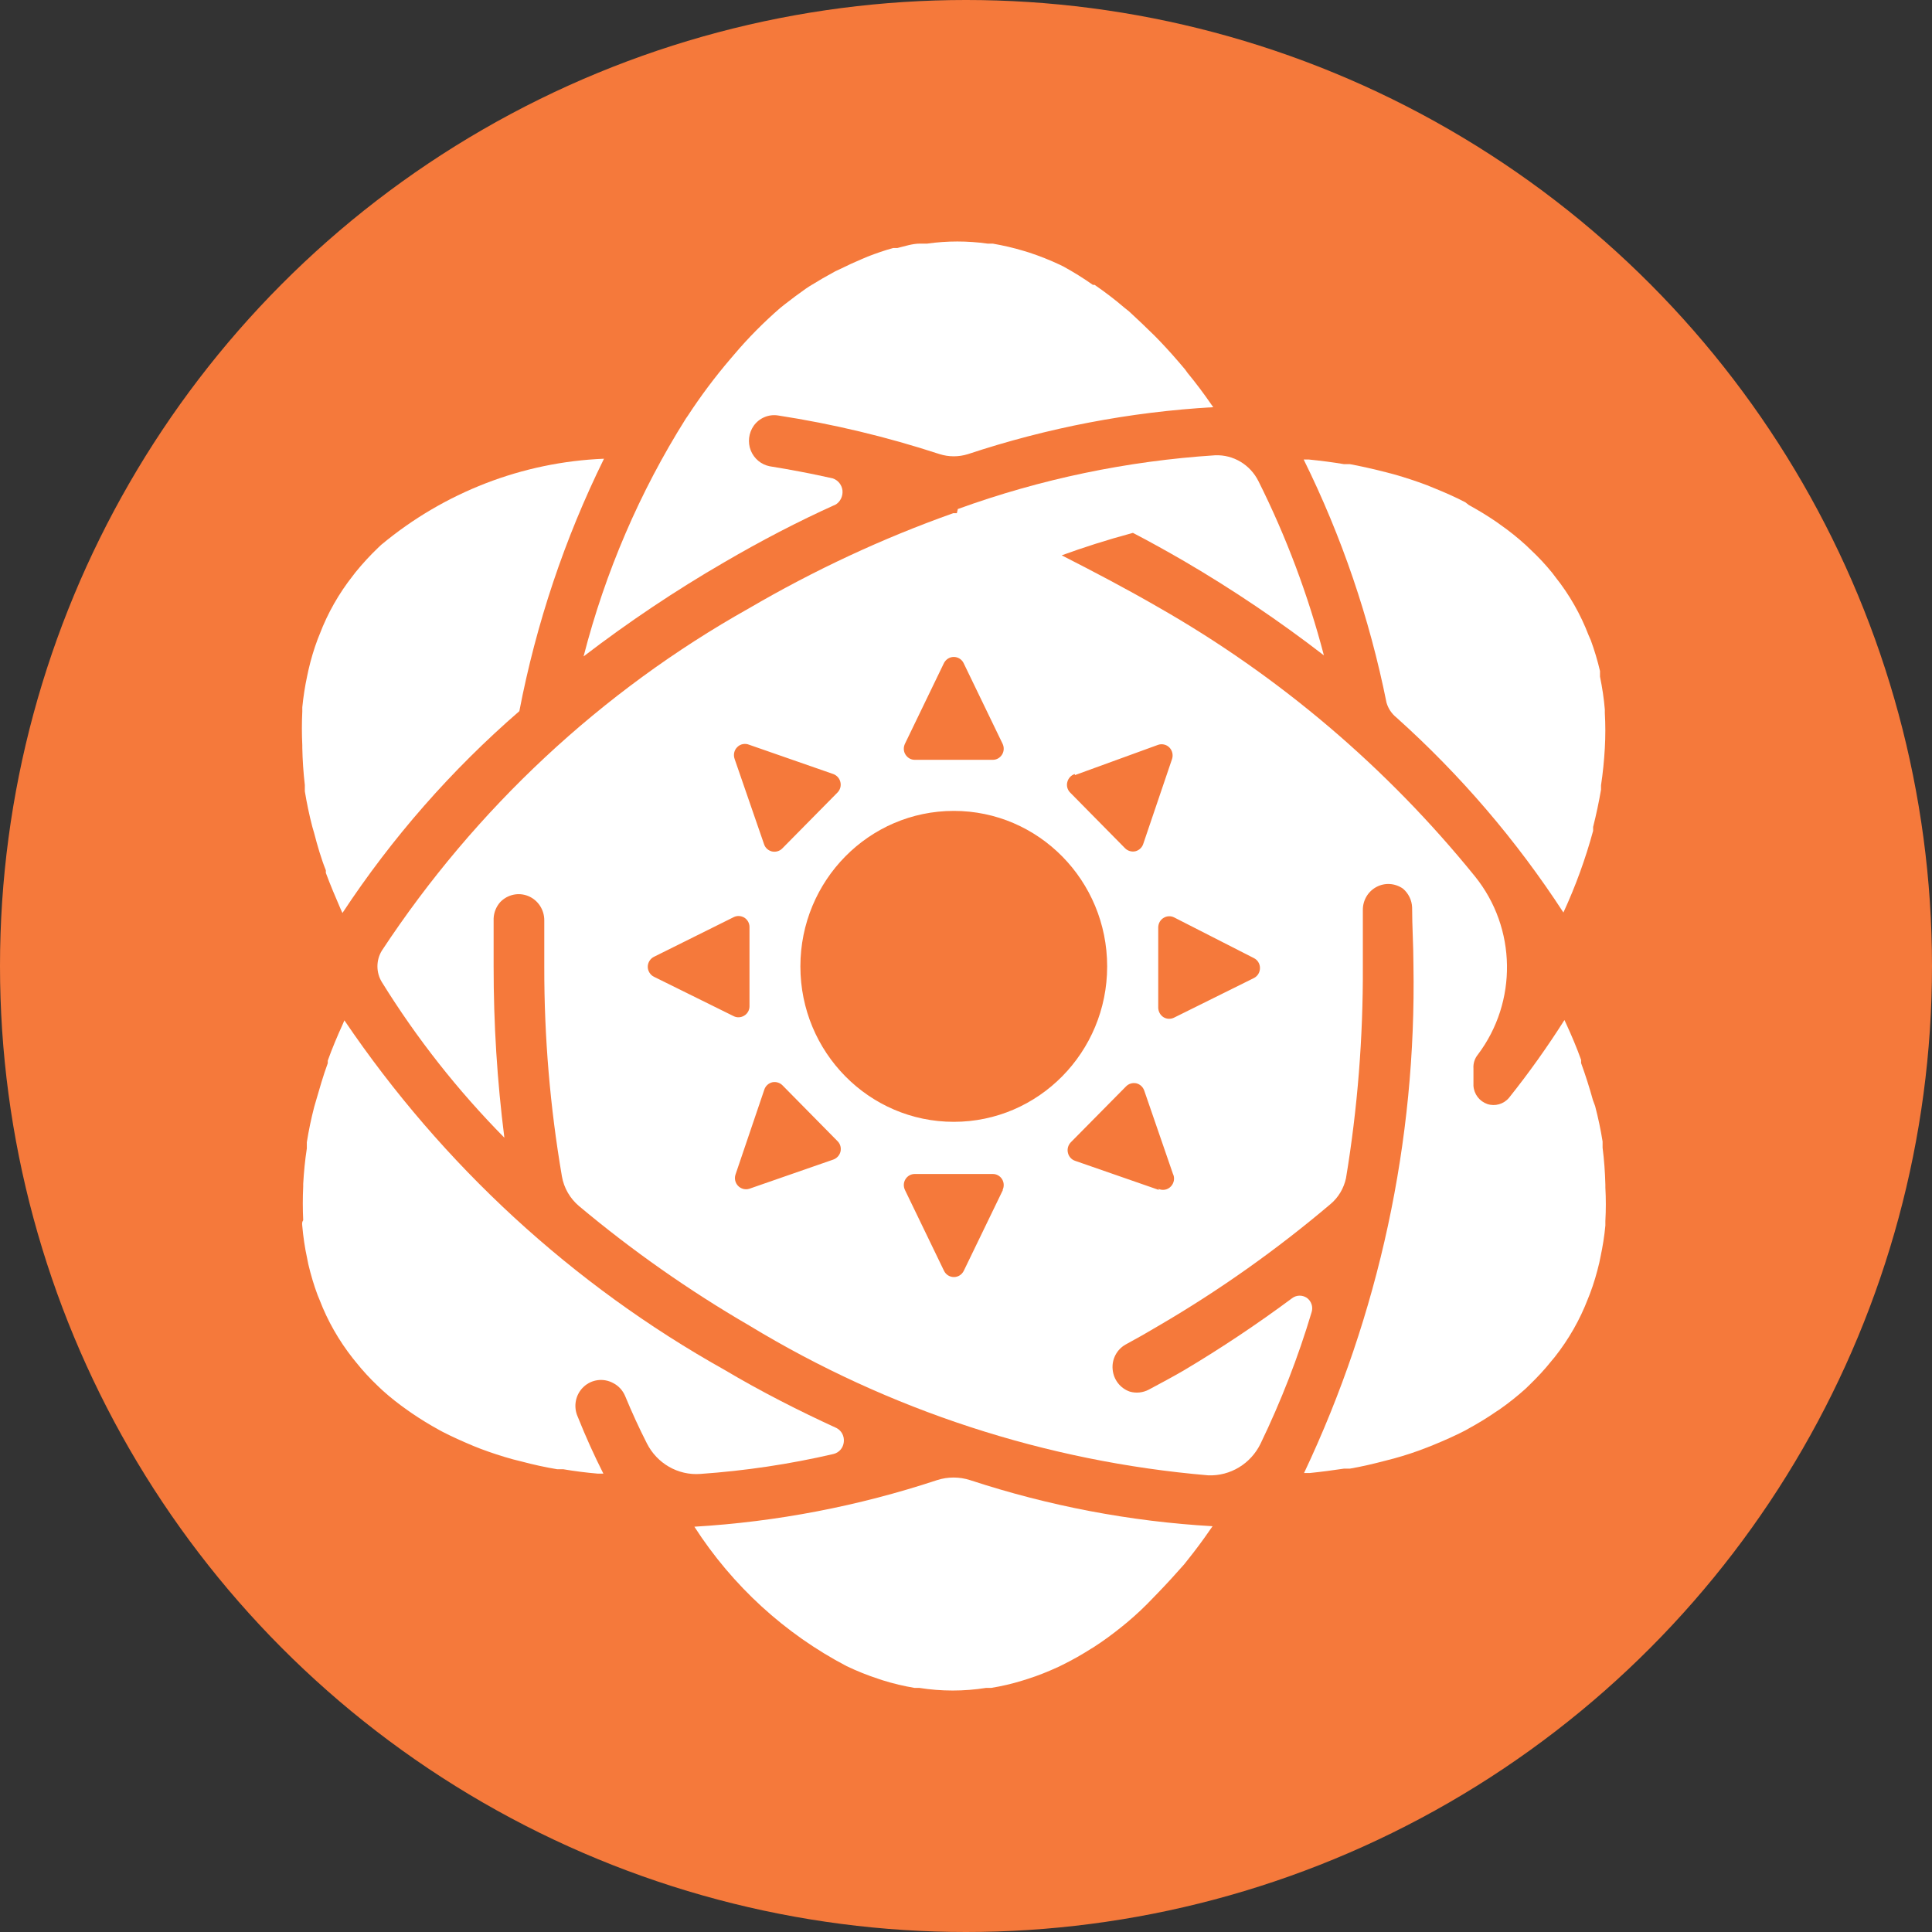 <svg width="32" height="32" viewBox="0 0 32 32" fill="none" xmlns="http://www.w3.org/2000/svg"><rect x="0" y="0" width="32" height="32" fill="#333333" stroke="none"/><circle cx="16" cy="16" r="16" fill="#F5793B"/><path d="M14.024 27.597C14.194 27.678 14.37 27.749 14.549 27.807L14.627 27.833C14.797 27.886 14.97 27.927 15.148 27.957H15.227C15.593 28.015 15.966 28.015 16.332 27.957H16.417C16.59 27.929 16.762 27.889 16.93 27.837L17.026 27.807C17.196 27.753 17.364 27.685 17.527 27.61L17.599 27.575C17.763 27.494 17.922 27.404 18.077 27.305L18.114 27.283C18.277 27.178 18.434 27.062 18.585 26.94L18.674 26.867C18.82 26.744 18.962 26.611 19.097 26.468L19.189 26.373C19.33 26.227 19.47 26.073 19.614 25.91L19.674 25.834C19.801 25.675 19.923 25.512 20.041 25.34L20.084 25.279C18.718 25.201 17.37 24.943 16.069 24.516C15.89 24.458 15.698 24.458 15.519 24.516C14.218 24.946 12.868 25.206 11.501 25.287C12.131 26.266 13.001 27.062 14.024 27.597Z" fill="white"/><path d="M5.006 20.3C5.022 20.482 5.048 20.663 5.087 20.841L5.107 20.941C5.148 21.113 5.198 21.285 5.261 21.452L5.294 21.532C5.427 21.88 5.614 22.206 5.844 22.498L5.9 22.567C6.009 22.704 6.129 22.833 6.255 22.953L6.332 23.026C6.465 23.146 6.607 23.258 6.755 23.361L6.822 23.408C6.968 23.507 7.117 23.599 7.271 23.683L7.326 23.713C7.492 23.799 7.666 23.876 7.84 23.949L7.958 23.996C8.131 24.061 8.312 24.121 8.499 24.172L8.639 24.207C8.83 24.258 9.024 24.301 9.227 24.335H9.328C9.515 24.367 9.705 24.391 9.901 24.408H9.994C9.842 24.108 9.7 23.794 9.57 23.468C9.493 23.299 9.53 23.099 9.665 22.972C9.798 22.845 9.999 22.82 10.16 22.91C10.247 22.955 10.315 23.03 10.354 23.122C10.466 23.393 10.586 23.655 10.714 23.906C10.882 24.239 11.229 24.44 11.599 24.413C12.343 24.361 13.082 24.251 13.808 24.082C13.901 24.058 13.967 23.979 13.976 23.884C13.987 23.788 13.939 23.696 13.856 23.653C13.228 23.365 12.606 23.049 11.996 22.687C9.484 21.281 7.33 19.3 5.704 16.9L5.68 16.957C5.586 17.163 5.501 17.365 5.429 17.567V17.61C5.353 17.816 5.29 18.039 5.235 18.228L5.205 18.331C5.154 18.527 5.113 18.724 5.082 18.919V19.022C5.052 19.216 5.033 19.413 5.022 19.609V19.652C5.013 19.838 5.013 20.025 5.022 20.21C5.002 20.24 5.002 20.263 5.006 20.3Z" fill="white"/><path d="M15.848 8.5H15.789C14.614 8.917 13.48 9.447 12.401 10.078C9.959 11.448 7.875 13.392 6.325 15.745C6.227 15.904 6.227 16.108 6.325 16.267C6.904 17.202 7.585 18.065 8.354 18.844C8.234 17.902 8.175 16.954 8.176 16.007V15.212C8.18 15.112 8.219 15.017 8.285 14.942C8.407 14.815 8.592 14.775 8.753 14.843C8.913 14.91 9.017 15.071 9.015 15.247V16.015C9.013 17.177 9.111 18.338 9.307 19.484C9.34 19.677 9.442 19.851 9.59 19.976C10.473 20.716 11.417 21.378 12.41 21.955C14.725 23.359 17.324 24.207 20.01 24.436C20.376 24.451 20.716 24.245 20.878 23.913C21.218 23.209 21.501 22.481 21.725 21.732C21.752 21.644 21.719 21.549 21.645 21.496C21.569 21.446 21.471 21.448 21.399 21.504C20.821 21.933 20.225 22.331 19.608 22.698C19.417 22.809 19.223 22.912 19.027 23.017C18.931 23.067 18.821 23.08 18.715 23.05C18.556 22.996 18.444 22.852 18.429 22.683C18.412 22.515 18.497 22.352 18.643 22.27C18.83 22.169 19.015 22.064 19.197 21.955C20.201 21.369 21.15 20.695 22.039 19.942C22.17 19.832 22.258 19.68 22.294 19.514C22.486 18.355 22.578 17.181 22.573 16.007V15.075C22.571 14.914 22.657 14.766 22.798 14.691C22.938 14.616 23.106 14.627 23.238 14.719C23.328 14.796 23.384 14.908 23.389 15.028C23.389 15.345 23.411 15.663 23.411 15.985C23.461 18.894 22.84 21.775 21.599 24.398H21.691C21.887 24.378 22.077 24.353 22.262 24.325H22.36C22.563 24.29 22.759 24.243 22.953 24.192L23.088 24.157C23.274 24.106 23.456 24.046 23.631 23.977L23.749 23.93C23.927 23.857 24.1 23.78 24.267 23.694L24.32 23.664C24.477 23.578 24.628 23.487 24.774 23.386L24.841 23.342C24.989 23.238 25.131 23.125 25.266 23.004L25.342 22.93C25.467 22.809 25.587 22.68 25.696 22.543L25.752 22.476C25.983 22.183 26.169 21.858 26.302 21.51L26.335 21.427C26.398 21.261 26.448 21.09 26.489 20.916L26.509 20.819C26.546 20.646 26.574 20.472 26.59 20.298V20.225C26.6 20.04 26.6 19.853 26.59 19.667V19.624C26.585 19.42 26.57 19.214 26.544 19.01V18.907C26.513 18.712 26.472 18.518 26.42 18.319L26.384 18.222C26.328 18.02 26.263 17.814 26.188 17.608V17.555C26.116 17.353 26.031 17.153 25.938 16.951L25.912 16.895C25.63 17.34 25.323 17.771 24.994 18.183C24.906 18.288 24.763 18.329 24.634 18.286C24.505 18.241 24.414 18.123 24.405 17.984V17.698C24.399 17.615 24.425 17.533 24.477 17.469C25.138 16.593 25.12 15.371 24.431 14.517C22.97 12.712 21.191 11.201 19.184 10.057C18.651 9.749 18.119 9.47 17.585 9.198C17.939 9.069 18.333 8.942 18.765 8.826C19.048 8.973 19.331 9.131 19.613 9.294C20.417 9.764 21.191 10.286 21.928 10.855C21.667 9.859 21.305 8.891 20.845 7.972C20.709 7.697 20.428 7.528 20.125 7.541C18.671 7.635 17.238 7.933 15.865 8.431L15.848 8.5ZM12.41 12.336L13.803 12.821C13.862 12.843 13.907 12.894 13.92 12.956C13.934 13.017 13.916 13.081 13.872 13.126L12.957 14.053C12.913 14.098 12.848 14.116 12.787 14.103C12.726 14.088 12.676 14.045 12.656 13.985L12.168 12.572C12.143 12.502 12.159 12.424 12.213 12.373C12.264 12.321 12.344 12.308 12.41 12.336ZM10.831 16.178C10.77 16.148 10.729 16.082 10.729 16.013C10.729 15.944 10.77 15.878 10.831 15.848L12.152 15.191C12.207 15.163 12.274 15.167 12.327 15.198C12.381 15.232 12.414 15.29 12.414 15.354V16.668C12.414 16.73 12.381 16.79 12.327 16.822C12.274 16.855 12.207 16.859 12.152 16.831L10.831 16.178ZM13.794 19.209L12.41 19.69C12.346 19.71 12.274 19.692 12.226 19.643C12.178 19.594 12.161 19.523 12.181 19.458L12.66 18.046C12.68 17.986 12.73 17.941 12.791 17.926C12.852 17.913 12.917 17.932 12.961 17.977L13.875 18.904C13.92 18.95 13.936 19.016 13.92 19.079C13.903 19.141 13.855 19.19 13.794 19.209ZM16.611 19.71L15.963 21.049C15.931 21.113 15.869 21.152 15.8 21.152C15.73 21.152 15.667 21.113 15.636 21.049L14.989 19.71C14.962 19.654 14.963 19.587 14.997 19.532C15.03 19.478 15.087 19.445 15.15 19.445H16.445C16.508 19.445 16.565 19.478 16.598 19.532C16.631 19.587 16.633 19.654 16.606 19.71H16.611ZM19.197 19.71L17.805 19.226C17.745 19.205 17.701 19.154 17.688 19.093C17.673 19.031 17.692 18.965 17.736 18.92L18.651 17.994C18.695 17.949 18.76 17.93 18.821 17.943C18.882 17.958 18.931 18.003 18.952 18.063L19.427 19.441C19.462 19.51 19.447 19.596 19.393 19.652C19.338 19.709 19.255 19.724 19.184 19.69L19.197 19.71ZM20.768 15.869C20.831 15.9 20.869 15.964 20.869 16.033C20.869 16.105 20.831 16.168 20.768 16.2L19.447 16.855C19.391 16.883 19.325 16.881 19.271 16.848C19.218 16.814 19.186 16.756 19.184 16.692V15.358C19.186 15.294 19.218 15.236 19.271 15.204C19.325 15.17 19.391 15.167 19.447 15.195L20.768 15.869ZM17.805 12.838L19.184 12.336C19.249 12.315 19.321 12.332 19.369 12.381C19.417 12.431 19.434 12.502 19.414 12.568L18.935 13.98C18.915 14.04 18.865 14.085 18.804 14.1C18.743 14.113 18.678 14.094 18.634 14.049L17.72 13.122C17.677 13.075 17.662 13.01 17.679 12.95C17.696 12.888 17.742 12.839 17.801 12.821L17.805 12.838ZM18.338 16.007C18.338 17.428 17.201 18.581 15.798 18.581C14.394 18.581 13.257 17.428 13.257 16.007C13.257 14.584 14.394 13.431 15.798 13.431C17.201 13.431 18.338 14.584 18.338 16.007ZM15.959 10.98L16.606 12.319C16.633 12.375 16.631 12.443 16.598 12.497C16.565 12.551 16.508 12.585 16.445 12.585H15.15C15.087 12.585 15.03 12.551 14.997 12.497C14.963 12.443 14.962 12.375 14.989 12.319L15.636 10.98C15.669 10.919 15.73 10.881 15.798 10.881C15.865 10.881 15.928 10.919 15.959 10.98Z" fill="white"/><path d="M5.049 13.003V13.106C5.081 13.301 5.121 13.495 5.173 13.694L5.203 13.797C5.256 14.003 5.321 14.226 5.397 14.415V14.458C5.472 14.66 5.557 14.86 5.646 15.066L5.672 15.122C6.492 13.877 7.479 12.752 8.602 11.779C8.881 10.328 9.352 8.922 10.004 7.598C8.654 7.652 7.359 8.154 6.315 9.023L6.265 9.07C6.132 9.197 6.008 9.332 5.892 9.474L5.846 9.534C5.615 9.826 5.428 10.154 5.295 10.504L5.262 10.586C5.199 10.753 5.149 10.923 5.109 11.097L5.088 11.195C5.051 11.367 5.024 11.541 5.007 11.715V11.783C4.998 11.97 4.998 12.155 5.007 12.342V12.383C5.011 12.591 5.025 12.797 5.049 13.003Z" fill="white"/><path d="M11.992 9.315C12.601 8.959 13.218 8.637 13.847 8.354C13.922 8.304 13.963 8.214 13.954 8.122C13.943 8.032 13.882 7.954 13.795 7.924C13.442 7.845 13.093 7.778 12.749 7.723C12.607 7.695 12.489 7.596 12.435 7.461C12.382 7.326 12.4 7.173 12.483 7.053C12.575 6.924 12.729 6.858 12.884 6.881C13.793 7.021 14.687 7.235 15.561 7.521C15.714 7.57 15.88 7.57 16.035 7.521C17.349 7.085 18.714 6.823 20.096 6.744L20.07 6.709C19.941 6.521 19.806 6.342 19.667 6.173L19.63 6.121C19.49 5.954 19.35 5.795 19.206 5.645L19.126 5.563C18.982 5.421 18.84 5.286 18.703 5.16L18.622 5.095C18.465 4.96 18.3 4.835 18.13 4.718H18.101C17.946 4.608 17.785 4.509 17.619 4.417L17.55 4.383C17.388 4.307 17.221 4.241 17.052 4.185L16.954 4.155C16.786 4.104 16.614 4.065 16.442 4.035H16.357C16.024 3.988 15.688 3.988 15.358 4.035H15.239C15.112 4.035 14.988 4.078 14.863 4.108H14.794C14.65 4.147 14.51 4.196 14.371 4.25L14.27 4.293C14.153 4.342 14.039 4.395 13.922 4.453L13.834 4.494C13.695 4.569 13.553 4.651 13.411 4.739L13.346 4.782C13.231 4.863 13.115 4.949 12.999 5.04L12.919 5.104C12.648 5.34 12.393 5.596 12.16 5.872L12.101 5.941C11.844 6.241 11.606 6.559 11.39 6.89L11.36 6.933C10.595 8.148 10.024 9.478 9.666 10.872C10.409 10.303 11.184 9.783 11.992 9.315Z" fill="white"/><path d="M23.13 11.885C24.188 12.834 25.117 13.918 25.895 15.114C26.096 14.678 26.261 14.225 26.387 13.761V13.697C26.44 13.488 26.483 13.282 26.518 13.079V13.007C26.549 12.802 26.569 12.598 26.581 12.392C26.592 12.198 26.592 12.003 26.581 11.808V11.752C26.566 11.57 26.538 11.387 26.501 11.207V11.114C26.46 10.94 26.409 10.769 26.348 10.603L26.314 10.526C26.18 10.176 25.995 9.85 25.764 9.56L25.712 9.491C25.601 9.354 25.481 9.225 25.352 9.105L25.276 9.032C25.142 8.91 25.001 8.796 24.853 8.693L24.785 8.644C24.637 8.543 24.486 8.451 24.329 8.365L24.27 8.319C24.103 8.232 23.93 8.156 23.749 8.083L23.634 8.036C23.459 7.97 23.277 7.91 23.087 7.856L22.952 7.821C22.757 7.77 22.563 7.727 22.359 7.688H22.262C22.073 7.656 21.877 7.631 21.678 7.611H21.593C22.223 8.886 22.684 10.239 22.965 11.638C22.993 11.735 23.05 11.821 23.13 11.885Z" fill="white"/></svg>